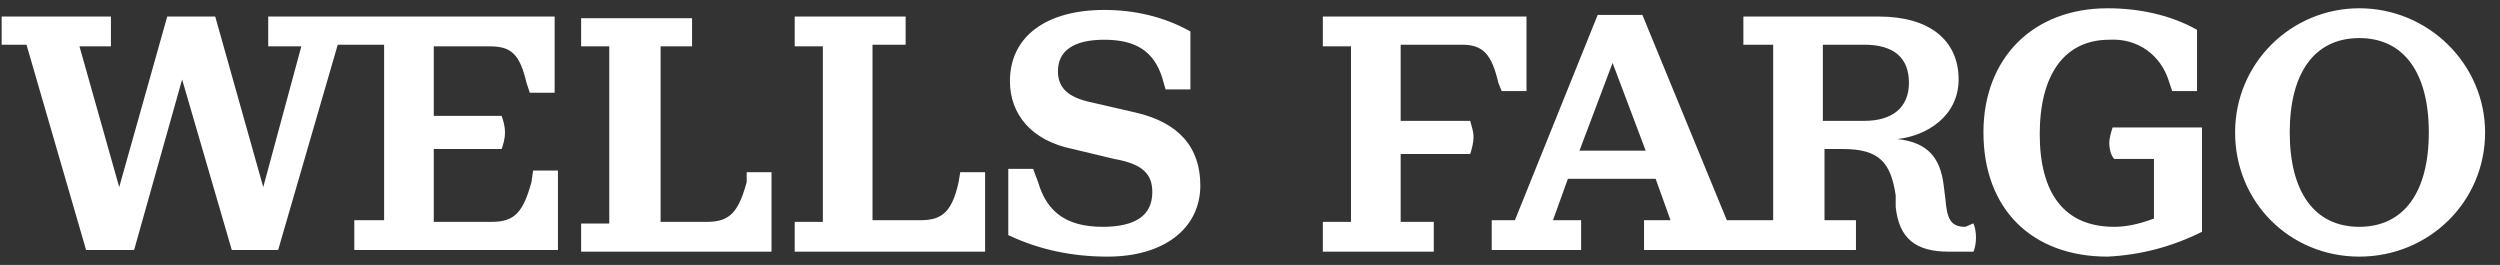 <svg width="151" height="16" viewBox="0 0 151 16" fill="none" xmlns="http://www.w3.org/2000/svg">
<rect x="0" y="0" width="151" height="16" fill="#333333" stroke="none"/>
<path d="M32.2 10.3H33.7V15.1H21.4V13.3H23.2V2.7H20.4L16.8 15.1H14L11 4.8L8.1 15.1H5.2L1.6 2.7H0.1V1H6.7V2.8H4.8L7.2 11.3L10.1 1H13L15.9 11.3L18.2 2.8H16.2V1H33.5V5.6H32L31.8 5C31.4 3.3 30.9 2.8 29.6 2.8H26.2V7H30.3C30.4 7.3 30.5 7.6 30.5 8C30.5 8.4 30.4 8.7 30.3 9H26.2V13.4H29.7C31.1 13.4 31.6 12.8 32.1 11L32.2 10.3ZM45.1 11C44.6 12.8 44.1 13.4 42.7 13.4H39.9V2.8H41.8V1.1H35.1V2.8H36.8V13.5H35.1V15.2H46.6V10.4H45.1V11ZM57.9 11C57.5 12.8 56.9 13.3 55.6 13.3H52.7V2.7H54.7V1H48V2.8H49.7V13.4H48V15.2H59.5V10.4H58L57.9 11ZM68.6 6.8L66 6.2C64.5 5.9 63.9 5.3 63.9 4.3C63.9 3.1 64.8 2.4 66.7 2.4C68.6 2.4 69.7 3.1 70.2 4.7L70.4 5.4H71.9V1.9C70.3 1 68.5 0.6 66.7 0.6C63.2 0.6 61 2.2 61 4.9C61 6.9 62.3 8.5 64.8 9L67.3 9.6C69 9.9 69.6 10.5 69.6 11.6C69.6 13 68.6 13.7 66.6 13.7C64.3 13.7 63.2 12.7 62.7 11L62.4 10.2H60.9V14.2C62.8 15.1 64.8 15.5 66.9 15.5C70.3 15.5 72.5 13.8 72.5 11.2C72.5 8.9 71.2 7.4 68.6 6.8ZM88.3 2.7C89.6 2.7 90.1 3.3 90.5 5L90.7 5.5H92.2V1H79.9V2.8H81.6V13.4H79.9V15.2H86.6V13.4H84.6V9.3H88.8C88.9 9 89 8.6 89 8.3C89 7.9 88.9 7.7 88.8 7.3H84.6V2.7H88.3ZM119.2 13.5C119.4 14 119.4 14.7 119.2 15.2C118.7 15.2 118.2 15.2 117.7 15.2C115.7 15.2 114.7 14.4 114.5 12.5V11.8C114.2 9.8 113.5 9 111.3 9H110.2V13.3H112.1V15.1H99.3V13.3H100.9L100 10.8H94.7L93.8 13.3H95.5V15.1H90.1V13.3H91.5L96.5 0.9H99.2L104.3 13.3H107.1V2.7H105.3V1H113.5C116.5 1 118.3 2.4 118.3 4.8C118.3 7 116.4 8.2 114.6 8.4C116.5 8.6 117.2 9.6 117.4 11.2L117.5 12C117.6 13.2 117.8 13.7 118.7 13.7C119 13.6 119.1 13.5 119.2 13.5ZM99.4 9.1L97.4 3.8L95.4 9.1H99.4ZM115.3 5C115.3 3.5 114.4 2.7 112.6 2.7H110.1V7.3H112.6C114.3 7.3 115.3 6.5 115.3 5ZM127.4 8.6C127.4 9 127.5 9.4 127.7 9.6H130.1V13.2C129.3 13.5 128.5 13.7 127.7 13.7C124.7 13.7 123.2 11.7 123.2 8.1C123.2 4.5 124.7 2.4 127.4 2.4C129.1 2.3 130.5 3.3 131 4.9L131.2 5.5H132.7V1.8C131.1 0.9 129.2 0.5 127.3 0.5C122.8 0.5 119.8 3.5 119.8 8C119.8 12.6 122.7 15.5 127.3 15.5C129.3 15.4 131.2 14.9 133 14V7.7H127.6C127.5 8 127.4 8.4 127.4 8.6ZM150.1 8C150.1 12.2 146.7 15.5 142.5 15.5C138.3 15.5 135 12.2 135 8C135 3.8 138.4 0.5 142.5 0.5C146.7 0.5 150.1 3.9 150.1 8ZM146.7 8C146.7 4.4 145.2 2.3 142.5 2.3C139.8 2.3 138.3 4.4 138.3 8C138.3 11.6 139.8 13.7 142.5 13.7C145.2 13.7 146.7 11.6 146.7 8Z" fill="white"/>
</svg>
